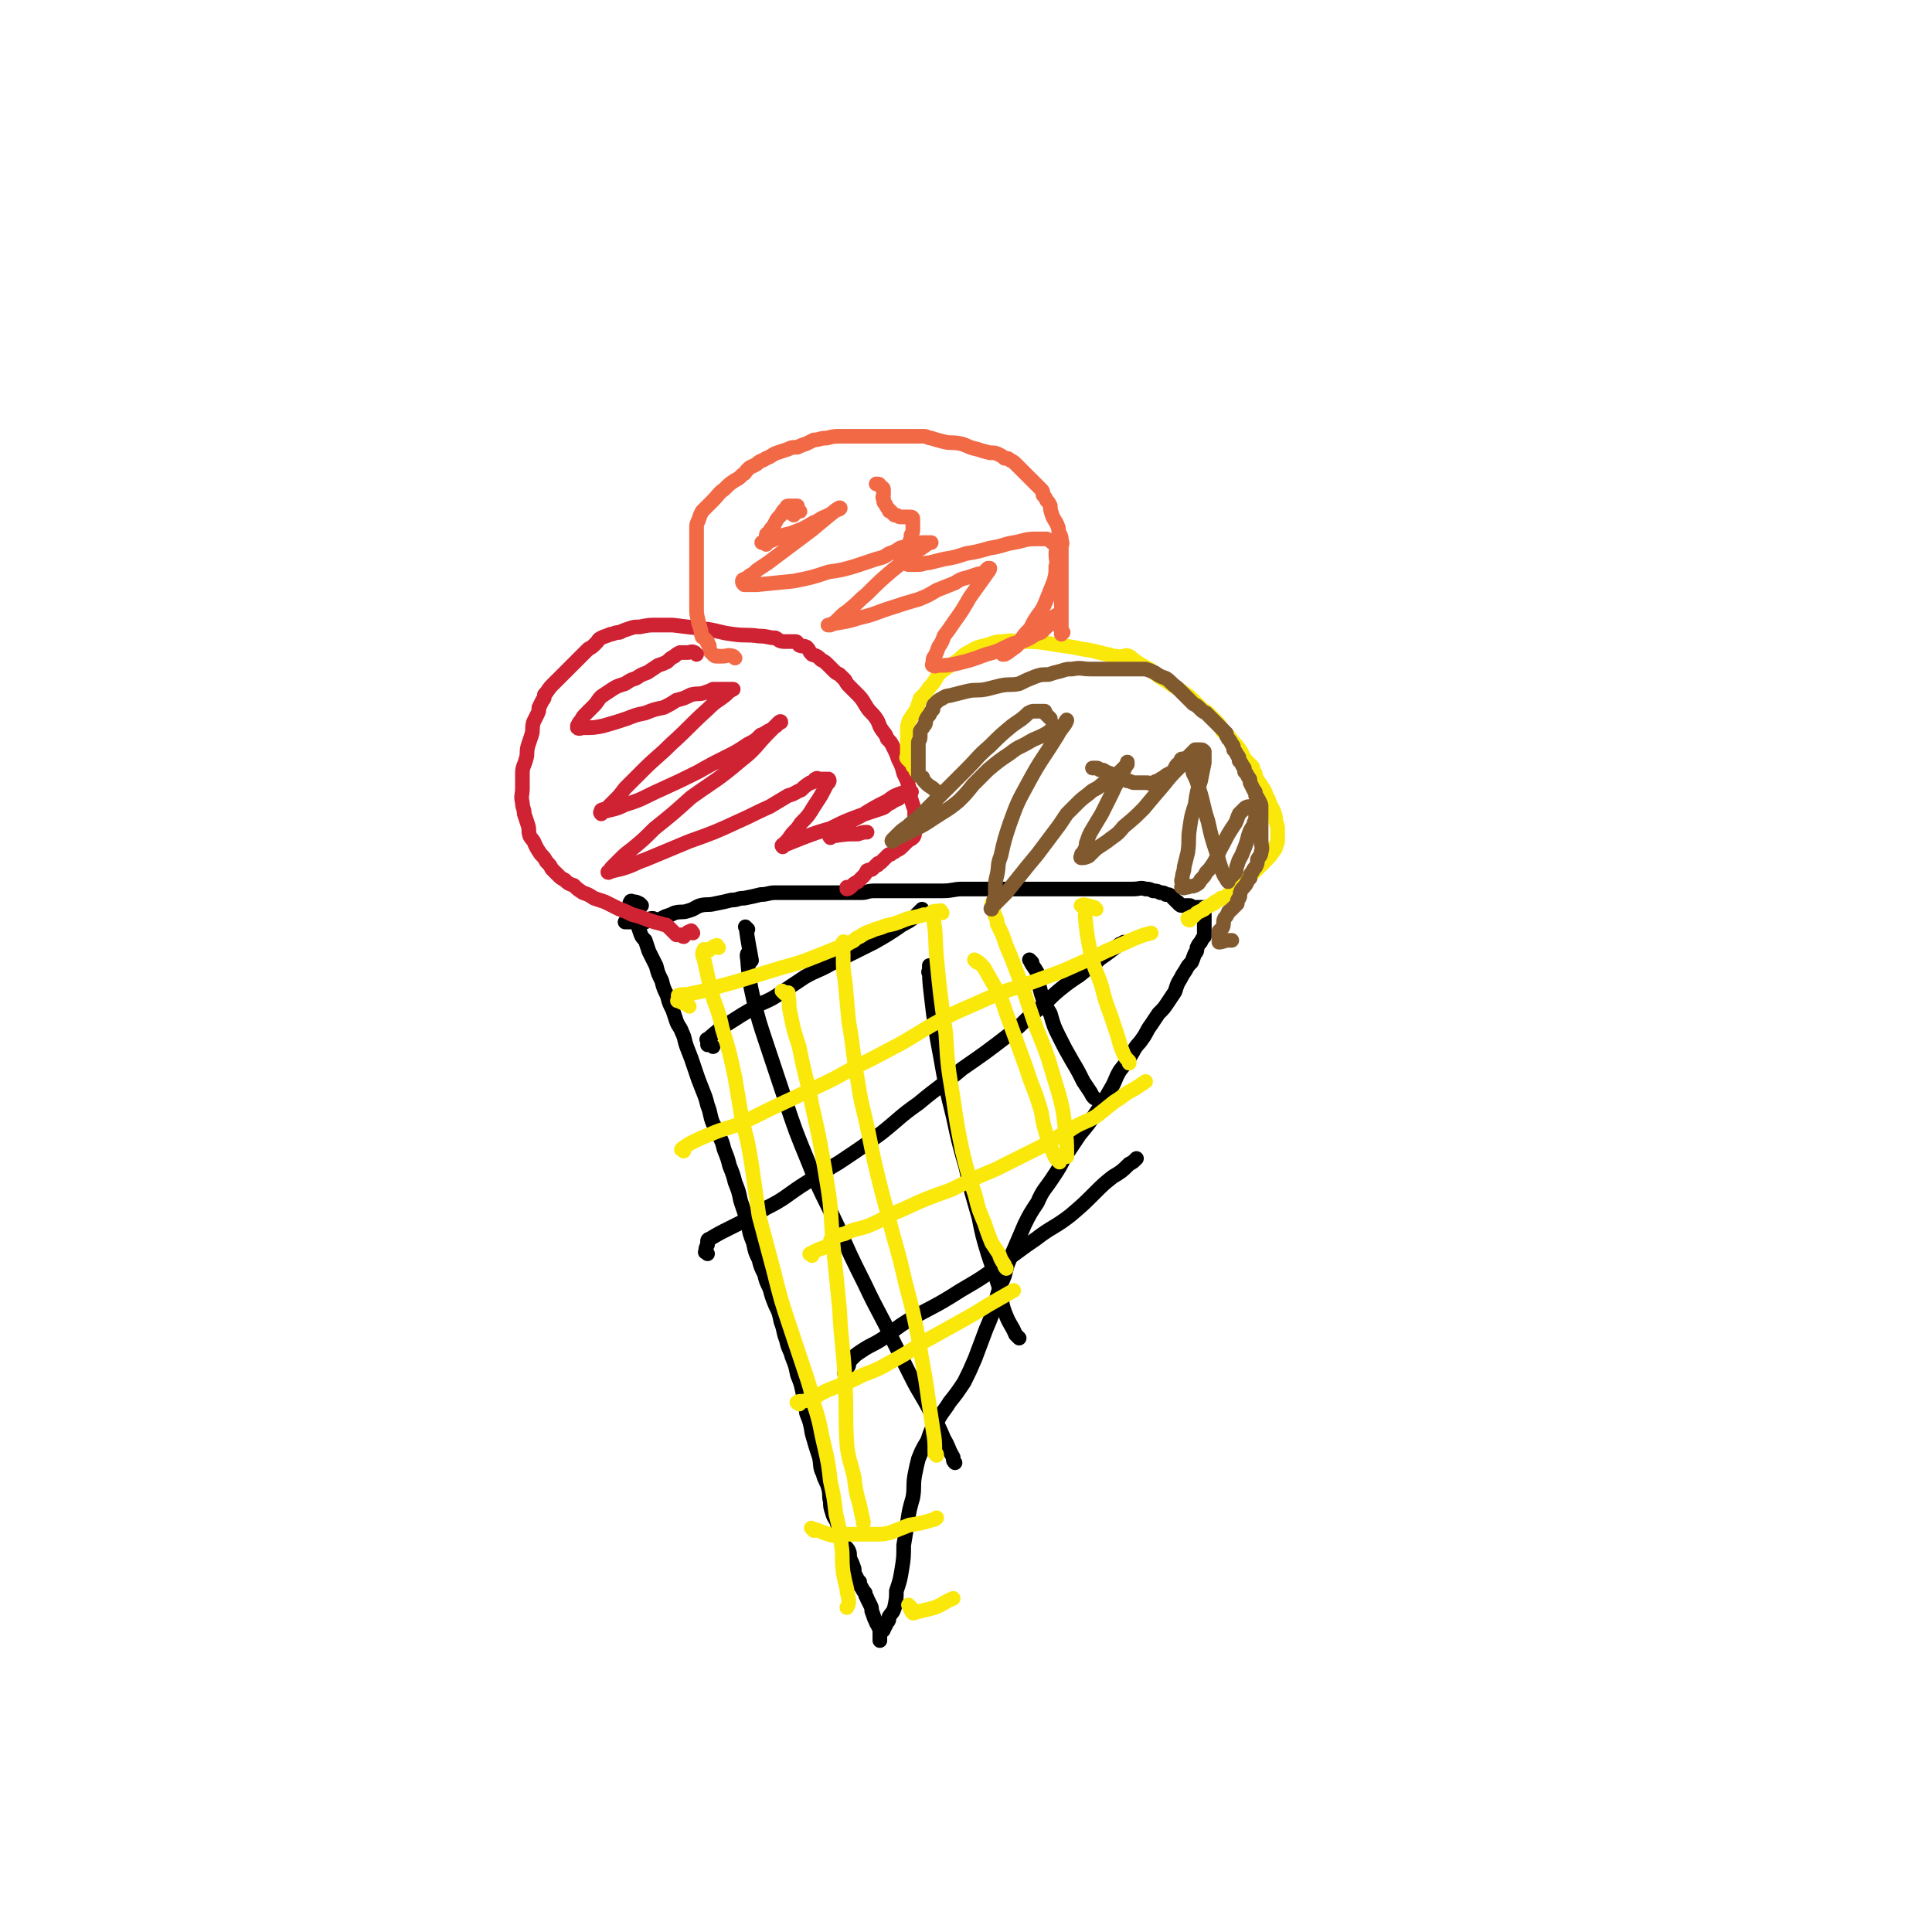 <svg viewBox='0 0 1054 1054' version='1.1' xmlns='http://www.w3.org/2000/svg' xmlns:xlink='http://www.w3.org/1999/xlink'><g fill='none' stroke='#000000' stroke-width='8' stroke-linecap='round' stroke-linejoin='round'><path d='M350,494c-1,-1 -1,-1 -1,-1 -2,-1 -2,-1 -3,-1 -1,0 -2,-1 -2,0 -1,1 0,1 0,3 1,1 1,1 2,3 1,3 1,3 2,5 0,2 0,2 1,5 1,3 1,3 3,5 1,3 1,3 2,6 2,4 2,4 4,8 1,4 1,4 3,8 1,4 1,4 3,8 1,4 1,4 3,8 1,3 1,3 2,6 1,3 2,3 3,6 2,4 1,4 3,9 2,5 2,5 4,11 2,6 2,6 4,11 2,5 2,5 3,9 2,5 1,5 3,10 2,3 2,3 3,6 2,4 2,4 3,8 2,5 2,5 3,9 2,5 2,5 3,9 2,5 2,5 3,10 2,6 2,6 4,12 1,6 1,6 3,11 1,5 1,5 3,9 1,4 1,4 3,8 1,4 1,4 3,8 1,4 1,4 3,9 2,4 2,4 3,9 2,5 1,5 3,10 1,5 2,5 3,9 2,5 2,5 3,10 2,5 2,5 3,10 2,5 1,5 2,11 2,5 2,5 3,11 2,7 2,7 4,13 1,5 0,5 2,9 1,4 2,4 3,8 1,4 0,4 1,7 0,3 0,3 1,6 1,4 2,3 3,7 1,3 1,3 2,6 0,2 0,2 1,4 1,2 2,2 3,4 1,2 0,3 1,5 1,2 1,2 2,5 0,2 0,2 1,4 1,2 1,2 2,3 0,2 0,2 1,3 1,2 1,2 2,3 0,2 1,2 1,3 1,2 1,2 2,4 1,2 0,2 1,4 1,3 1,3 2,5 0,1 1,1 1,2 1,2 1,2 1,3 0,1 0,1 0,1 0,1 0,1 0,2 0,1 0,2 0,2 0,-1 0,-2 0,-3 0,-1 0,-1 1,-2 0,-1 1,0 1,-1 1,-2 1,-2 2,-4 1,-1 1,-1 1,-3 2,-3 2,-2 3,-5 1,-5 1,-5 1,-9 2,-6 2,-6 3,-12 1,-6 1,-7 1,-13 1,-6 1,-6 2,-12 1,-7 1,-7 3,-14 1,-6 0,-6 1,-12 1,-5 1,-5 2,-9 2,-5 2,-5 5,-10 2,-6 2,-6 5,-10 3,-6 4,-6 7,-11 4,-5 4,-5 8,-11 3,-6 3,-6 6,-13 3,-8 3,-8 6,-16 3,-7 3,-7 5,-14 2,-8 2,-8 5,-15 2,-8 2,-7 5,-14 3,-7 3,-7 6,-14 3,-6 3,-6 7,-12 3,-7 4,-7 8,-13 4,-6 4,-6 7,-12 4,-6 4,-6 8,-12 5,-6 5,-6 9,-12 4,-6 4,-6 8,-13 3,-5 2,-5 5,-10 4,-5 4,-5 7,-10 2,-4 3,-4 5,-7 3,-4 2,-4 5,-8 2,-3 2,-3 4,-6 3,-3 3,-3 5,-6 2,-3 2,-3 4,-6 1,-3 1,-4 3,-7 1,-2 1,-2 3,-5 1,-2 1,-2 3,-4 1,-2 1,-3 2,-5 1,-1 1,-1 1,-3 1,-2 1,-2 2,-3 1,-2 1,-2 2,-3 0,-2 0,-2 0,-3 0,-1 0,-1 0,-1 0,-1 0,-1 0,-2 0,-1 0,-1 0,-2 0,0 0,0 0,-1 0,-1 0,-1 0,-2 0,0 0,0 0,-1 0,-1 0,-1 0,-2 0,-1 0,-1 0,-1 0,-1 0,-1 -1,-1 -1,0 -1,0 -2,0 -1,0 -1,0 -2,0 0,0 0,0 -1,0 -1,0 -1,-1 -2,-1 0,0 0,0 -1,0 -1,0 -1,0 -2,0 0,0 -1,0 -1,0 -1,0 -1,0 -2,-1 0,-1 -1,-1 -1,-1 -1,-1 -1,-1 -2,-2 -1,-1 0,-1 -1,-1 -1,-1 -1,-1 -3,-1 -1,-1 -1,-1 -3,-1 -2,-1 -2,-1 -4,-1 -2,-1 -2,-1 -4,-1 -3,-1 -3,0 -7,0 -3,0 -3,0 -6,0 -4,0 -4,0 -8,0 -4,0 -4,0 -7,0 -6,0 -6,0 -12,0 -5,0 -5,0 -10,0 -6,0 -6,0 -11,0 -6,0 -6,0 -11,0 -4,0 -4,0 -9,0 -5,0 -5,0 -10,0 -4,0 -4,0 -9,0 -5,0 -5,1 -11,1 -5,0 -5,0 -9,0 -5,0 -5,0 -10,0 -5,0 -5,0 -10,0 -4,0 -4,0 -8,0 -4,0 -4,1 -7,1 -4,0 -4,0 -8,0 -4,0 -4,0 -7,0 -5,0 -5,0 -10,0 -3,0 -3,0 -7,0 -4,0 -4,0 -8,0 -4,0 -4,0 -7,0 -4,0 -4,1 -8,1 -4,1 -4,1 -9,2 -4,0 -3,1 -7,1 -4,1 -4,1 -9,2 -4,1 -4,0 -8,1 -3,1 -3,2 -7,3 -3,1 -3,0 -7,1 -2,1 -2,1 -5,2 -2,1 -2,1 -4,2 -2,0 -2,-1 -3,-1 -2,0 -2,1 -4,2 -1,0 -1,0 -3,0 -2,0 -2,0 -3,0 -1,0 -1,0 -2,0 -1,0 -1,0 -2,0 0,0 0,0 0,0 -1,0 -1,0 -1,0 '/><path d='M389,571c-1,-1 -1,-1 -1,-1 -1,-1 -1,0 -1,0 -1,0 -1,0 -1,0 0,-1 0,-1 0,-2 0,-1 -1,-1 0,-1 7,-6 7,-6 15,-11 6,-4 7,-4 13,-8 7,-3 7,-3 13,-7 6,-4 6,-4 12,-8 7,-4 7,-3 14,-7 6,-3 6,-3 12,-6 6,-3 6,-3 12,-6 7,-4 7,-4 13,-8 4,-3 4,-2 8,-5 2,-2 2,-2 5,-5 '/><path d='M386,684c-1,-1 -2,-1 -1,-1 0,-2 0,-2 1,-4 0,-1 0,-1 0,-2 0,0 0,-1 1,-1 5,-3 5,-3 11,-6 10,-5 10,-5 20,-11 10,-5 10,-6 19,-12 11,-7 11,-7 21,-13 12,-8 12,-8 23,-16 10,-8 10,-9 20,-16 12,-10 12,-9 24,-19 13,-9 13,-9 26,-19 8,-6 7,-7 15,-13 6,-5 6,-6 12,-11 5,-4 5,-4 11,-8 4,-3 3,-3 8,-6 3,-3 3,-3 6,-5 4,-3 4,-3 8,-6 1,0 1,0 2,-1 '/><path d='M462,750c-1,-1 -2,-1 -1,-1 0,-2 1,-2 2,-4 0,0 0,-1 0,-1 1,-2 1,-2 2,-3 2,-2 2,-2 5,-4 6,-4 6,-3 12,-7 7,-5 6,-5 14,-10 14,-8 14,-7 28,-16 12,-7 12,-7 24,-16 9,-6 8,-6 17,-12 9,-7 10,-6 19,-13 7,-6 7,-6 13,-12 5,-5 5,-5 10,-9 5,-3 5,-3 9,-7 2,-1 2,-1 4,-3 '/><path d='M408,507c-1,-1 -2,-2 -1,-1 1,8 2,12 3,18 0,1 -2,-5 -2,-4 -1,1 0,3 0,6 1,10 1,10 3,19 3,12 3,12 7,24 5,15 5,15 10,30 6,18 6,18 13,35 7,18 8,18 16,35 7,16 7,16 15,32 7,15 8,15 15,30 5,10 5,10 10,20 5,10 6,10 11,20 4,7 4,7 7,14 3,5 2,5 5,10 0,2 0,2 1,3 '/><path d='M508,532c-1,-1 -1,-1 -1,-1 -1,-1 0,-1 0,-1 0,-1 0,-1 0,-2 0,0 0,-2 0,-1 0,6 0,8 1,16 2,17 2,17 5,33 3,17 3,17 7,33 3,14 3,14 7,28 3,14 3,13 7,27 2,10 2,10 5,20 3,9 3,9 6,18 2,8 1,9 4,16 2,5 3,5 5,10 1,1 1,1 2,2 '/><path d='M563,525c-1,-1 -2,-2 -1,-1 1,3 3,4 5,9 0,1 -1,1 -1,1 1,4 1,4 2,8 2,6 2,6 5,11 2,7 2,7 5,13 3,6 3,6 7,13 3,5 3,5 6,11 2,3 2,3 4,6 1,2 1,2 2,3 '/></g>
<g fill='none' stroke='#CF2233' stroke-width='8' stroke-linecap='round' stroke-linejoin='round'><path d='M378,509c-1,-1 -1,-2 -1,-1 -2,0 -3,2 -4,3 -1,0 0,-1 -1,-1 0,0 -1,0 -1,0 -1,0 -1,0 -1,0 -1,0 -1,0 -1,0 -1,-1 -1,-1 -2,-2 0,0 0,0 -1,-1 -1,-1 -1,-1 -2,-2 -1,-1 -1,0 -3,-1 -4,-1 -4,-1 -7,-2 -5,-2 -5,-2 -9,-3 -4,-2 -4,-2 -7,-3 -4,-2 -4,-2 -8,-4 -3,-1 -3,-1 -6,-2 -3,-2 -3,-2 -6,-3 -3,-2 -3,-2 -5,-4 -3,-1 -3,-1 -5,-3 -2,-1 -2,-1 -4,-3 -1,-1 -1,-1 -3,-3 -1,-2 -1,-2 -3,-4 -1,-2 -1,-2 -3,-4 -2,-3 -2,-3 -3,-5 -1,-3 -2,-3 -3,-5 -1,-3 0,-3 -1,-6 -1,-3 -1,-3 -2,-6 0,-3 -1,-3 -1,-6 -1,-4 0,-4 0,-8 0,-4 0,-4 0,-8 0,-4 1,-4 2,-8 1,-3 0,-3 1,-7 1,-3 1,-3 2,-6 1,-3 0,-3 1,-7 1,-2 1,-2 2,-4 1,-2 1,-2 1,-4 1,-2 1,-2 2,-4 1,-1 1,-1 1,-3 2,-2 2,-3 4,-5 2,-2 2,-2 4,-4 3,-3 3,-3 5,-5 3,-3 3,-3 5,-5 3,-3 3,-3 6,-6 2,-1 2,-1 4,-3 2,-2 1,-2 3,-3 2,-1 3,-1 5,-2 2,0 2,-1 5,-1 2,-1 2,-1 5,-2 3,-1 3,-1 6,-1 5,-1 5,-1 9,-1 4,0 4,0 9,0 8,1 8,1 17,2 8,1 8,2 16,3 7,1 7,0 14,1 5,0 5,1 9,1 2,1 2,2 5,2 2,0 2,0 4,0 1,0 1,0 2,0 1,0 1,1 2,2 2,1 2,0 4,1 2,2 1,2 3,4 3,1 3,1 5,3 2,1 2,1 4,3 1,1 1,1 3,3 1,1 1,1 3,2 1,1 1,1 3,3 1,2 1,2 3,4 2,2 2,2 4,4 3,3 3,4 5,7 2,3 3,3 5,6 2,3 1,3 3,6 2,3 2,2 3,5 2,2 2,2 3,4 2,4 2,4 3,7 2,4 2,4 3,8 2,4 2,4 3,8 1,3 0,3 1,6 1,3 1,3 2,6 0,3 0,3 0,5 0,1 0,1 0,3 0,1 0,1 0,3 0,0 0,0 0,1 0,1 0,2 -1,3 -1,1 -2,1 -3,2 -1,1 -1,1 -3,3 -1,1 -1,1 -3,2 -1,1 -2,1 -3,2 -1,0 -1,0 -2,1 -1,1 -1,1 -2,2 0,0 0,0 -1,1 -1,1 -1,1 -2,1 0,1 0,1 -1,1 -1,1 -1,1 -2,2 -1,1 -1,0 -3,1 -1,2 -1,2 -3,4 -1,1 -1,1 -2,2 -2,1 -2,1 -3,2 -1,1 -1,1 -1,1 -1,1 -2,1 -2,1 0,0 0,-1 0,-1 '/></g>
<g fill='none' stroke='#FAE80B' stroke-width='8' stroke-linecap='round' stroke-linejoin='round'><path d='M501,422c-1,-1 -1,-1 -1,-1 -1,-1 0,-1 0,-1 -1,-1 -1,-1 -2,-2 0,-1 0,-1 -1,-2 0,0 0,0 -1,-1 -1,-1 -1,-1 -1,-1 -1,-1 0,-1 0,-2 0,-1 0,-1 0,-2 0,0 0,0 0,-1 0,-1 0,-1 0,-2 0,0 0,0 0,-1 0,-1 0,-1 0,-2 0,0 0,0 0,-1 0,-2 0,-2 0,-4 0,-3 0,-3 1,-6 2,-3 2,-3 4,-6 1,-3 1,-3 2,-6 3,-3 3,-3 5,-6 3,-3 3,-4 5,-7 2,-2 2,-2 5,-4 3,-2 3,-2 6,-4 3,-3 3,-3 7,-5 3,-2 4,-2 8,-3 4,-1 4,-2 9,-2 6,-1 6,0 12,0 6,0 6,0 13,1 6,1 6,1 13,2 5,1 5,1 11,2 4,1 4,1 8,2 2,0 2,1 5,1 2,1 2,0 4,0 1,0 1,-1 3,0 2,1 1,1 4,3 3,2 3,2 7,4 5,4 5,4 10,7 4,3 5,3 9,6 3,2 3,2 6,5 2,2 2,2 5,5 1,0 1,0 2,1 1,1 1,1 2,2 0,0 0,0 1,1 1,1 1,1 2,2 2,2 2,3 3,5 3,2 3,2 5,5 3,3 3,3 5,6 1,2 1,2 2,4 2,2 2,2 4,4 1,1 0,1 1,3 1,1 1,1 1,3 2,3 2,3 4,6 2,3 1,3 3,6 1,4 2,4 3,7 1,3 1,3 1,5 1,3 1,3 1,5 0,1 0,1 0,3 0,1 0,1 0,2 0,2 0,2 -1,3 0,2 0,2 -1,3 -2,3 -2,3 -5,6 -3,3 -3,3 -6,6 -3,3 -3,3 -6,5 -3,3 -2,3 -5,5 -2,1 -2,1 -4,3 -1,1 -1,1 -3,1 -1,1 -1,1 -3,2 -1,0 0,1 -1,1 -2,1 -2,1 -4,2 -1,0 -1,1 -1,1 -2,1 -2,1 -4,2 -1,1 -1,1 -2,2 0,0 0,0 -1,0 -1,1 -1,1 -1,2 -1,0 -1,-1 -1,-1 '/></g>
<g fill='none' stroke='#F26946' stroke-width='8' stroke-linecap='round' stroke-linejoin='round'><path d='M401,359c-1,-1 -1,-1 -1,-1 -3,-1 -3,0 -6,0 -1,0 -1,0 -1,0 -1,0 -1,0 -2,0 -1,0 -1,0 -2,-1 0,0 0,0 -1,-1 -1,-1 -1,-1 -1,-2 0,0 0,-1 0,-1 0,-1 0,-1 -1,-2 0,0 0,-1 0,-1 -1,-1 -1,-1 -2,-2 -1,-1 -1,0 -1,-1 -1,-2 0,-2 -1,-4 0,-2 -1,-2 -1,-4 -1,-4 -1,-4 -1,-8 0,-4 0,-4 0,-7 0,-5 0,-5 0,-10 0,-4 0,-4 0,-7 0,-3 0,-3 0,-7 0,-1 0,-1 0,-3 0,-2 0,-2 0,-3 0,-2 0,-2 0,-3 0,-2 0,-2 0,-3 0,-2 0,-2 1,-4 1,-3 1,-3 2,-5 3,-3 3,-3 6,-6 3,-3 3,-4 6,-6 3,-3 3,-3 6,-5 2,-1 2,-1 4,-3 2,-1 1,-1 3,-3 2,-2 2,-1 5,-3 2,-2 2,-1 5,-3 3,-1 3,-2 6,-3 3,-1 3,-1 6,-2 2,-1 2,-1 5,-1 2,-1 2,-1 5,-2 2,-1 2,-1 4,-2 3,0 3,-1 7,-1 4,-1 4,-1 8,-1 5,0 5,0 9,0 4,0 4,0 8,0 4,0 4,0 9,0 3,0 3,0 7,0 3,0 3,0 6,0 3,0 3,0 6,0 2,0 2,1 4,1 3,1 3,1 7,2 4,1 4,0 9,1 4,1 4,2 9,3 3,1 3,1 7,2 3,0 3,0 5,1 2,1 2,1 3,2 2,0 2,0 3,1 2,1 2,1 3,2 2,2 2,2 3,3 2,2 2,2 4,4 2,2 2,2 4,4 1,1 1,1 3,3 1,1 1,1 1,3 1,1 1,1 2,3 1,1 1,1 2,3 0,2 0,2 1,5 1,3 2,3 3,6 1,2 0,2 1,4 1,2 1,2 1,4 1,2 0,2 0,3 0,1 0,1 0,3 0,0 0,0 0,1 0,2 0,2 0,3 0,3 0,3 0,5 0,3 0,3 0,6 0,2 0,2 0,5 0,2 0,2 0,4 0,2 0,2 0,4 0,1 0,1 0,2 0,1 0,1 0,1 0,1 0,1 0,2 0,1 0,1 0,1 0,1 0,1 0,1 0,1 0,1 0,1 0,1 0,1 0,1 0,1 0,1 0,1 0,1 0,1 0,2 0,1 0,1 0,1 0,1 0,1 0,2 0,1 0,1 0,2 0,0 1,-1 1,-1 '/></g>
<g fill='none' stroke='#81592F' stroke-width='8' stroke-linecap='round' stroke-linejoin='round'><path d='M511,432c-1,-1 -1,-1 -1,-1 -2,-2 -3,-2 -4,-3 -1,-1 -1,-1 -1,-1 -1,-1 -1,-1 -1,-1 -1,-1 0,-2 -1,-2 -1,-1 -1,0 -2,-1 0,0 0,0 0,-1 0,-1 0,-1 0,-1 0,-1 0,-1 0,-1 0,-1 0,-1 0,-2 0,0 0,0 0,-1 0,-1 0,-1 0,-2 0,-2 0,-2 0,-4 0,-1 0,-1 0,-3 0,-1 0,-1 0,-3 0,-1 1,-1 1,-3 0,-1 0,-1 0,-3 1,-2 1,-1 2,-3 1,-1 1,-1 1,-3 1,-2 1,-2 2,-3 1,-2 1,-2 2,-3 0,-2 0,-2 1,-3 2,-2 2,-2 4,-3 3,-2 3,-1 6,-2 4,-1 4,-1 8,-2 5,-1 5,0 10,-1 4,-1 4,-1 8,-2 5,-1 5,0 10,-1 4,-2 4,-2 9,-4 3,-1 3,-1 7,-1 3,-1 3,-1 7,-2 3,-1 3,-1 6,-1 5,-1 5,0 10,0 4,0 4,0 8,0 4,0 4,0 7,0 2,0 2,0 5,0 2,0 2,0 4,0 2,0 2,0 3,0 2,0 2,0 3,0 3,1 3,1 5,2 3,2 3,2 6,3 3,2 3,3 6,5 2,2 2,2 5,5 2,2 2,2 4,4 2,1 2,1 4,3 1,1 1,1 3,2 1,1 1,1 1,1 1,1 1,1 2,2 1,1 1,1 2,2 0,0 0,0 1,1 1,1 1,1 2,2 0,0 0,0 1,1 1,1 1,1 2,2 0,0 0,0 0,1 0,1 1,1 1,2 1,1 1,1 2,3 1,1 1,1 1,3 1,1 1,1 2,3 1,1 1,1 1,3 1,1 1,1 2,3 1,1 1,1 1,3 1,1 1,1 2,3 1,1 1,1 1,3 1,2 1,2 2,4 1,1 1,1 1,3 1,1 1,1 2,3 1,2 1,2 1,3 0,2 0,2 0,3 0,2 0,2 0,5 0,2 0,2 0,5 0,2 0,2 0,5 0,4 1,4 0,7 0,2 -1,2 -2,4 0,2 0,2 -1,4 -1,1 -1,1 -2,3 -1,1 -1,1 -1,3 -1,1 -1,1 -2,3 -1,2 -2,2 -3,4 -1,2 0,2 -1,4 -1,1 -1,1 -1,3 -1,1 -1,1 -2,2 -1,1 -1,1 -2,2 0,0 -1,0 -1,1 -1,2 -1,2 -2,3 -1,2 0,3 -1,5 -1,1 -1,1 -2,2 0,2 0,2 0,3 0,1 0,1 0,2 0,0 0,0 0,1 2,0 3,-1 5,-1 1,0 1,0 2,0 '/></g>
<g fill='none' stroke='#FAE80B' stroke-width='8' stroke-linecap='round' stroke-linejoin='round'><path d='M392,517c-1,-1 -1,-2 -1,-1 -2,0 -2,1 -4,2 0,1 -1,0 -1,0 -1,0 -1,0 -2,0 0,0 0,0 0,0 -1,2 -1,3 0,5 2,9 2,9 4,18 3,10 4,10 6,20 4,13 4,13 7,27 2,12 2,12 4,24 3,11 3,11 5,23 2,14 2,14 4,28 4,15 4,15 8,30 4,16 4,16 9,31 4,12 4,12 8,24 3,9 3,9 5,18 4,12 3,12 6,24 2,9 2,9 3,18 2,9 2,9 3,18 2,8 2,8 3,17 1,7 0,7 1,15 1,5 1,5 2,9 0,3 1,3 1,7 0,1 0,1 -1,3 0,0 0,0 0,0 '/><path d='M428,542c-1,-1 -2,-2 -1,-1 0,0 1,1 3,1 0,0 0,-1 0,0 0,0 0,0 0,1 1,5 0,5 1,9 2,10 2,10 5,19 3,16 4,16 7,32 4,18 4,18 7,35 3,18 3,18 4,36 2,20 2,20 4,40 1,20 2,20 3,39 1,18 0,18 1,35 1,9 2,9 4,18 1,8 1,8 3,15 1,5 1,5 2,9 0,1 0,1 0,1 '/><path d='M461,515c-1,-1 -1,-2 -1,-1 -1,2 0,3 0,7 0,0 0,0 0,1 0,7 0,7 1,13 1,11 1,11 2,22 3,17 2,17 5,33 2,14 3,14 6,29 3,15 3,15 7,31 3,11 3,11 6,23 4,14 4,14 7,27 4,15 4,15 7,30 2,12 2,12 4,23 2,14 2,14 4,27 1,6 1,6 1,13 1,0 1,0 1,1 '/><path d='M514,498c-1,-1 -1,-2 -1,-1 -3,0 -5,0 -6,2 -1,0 2,0 2,1 2,11 1,12 2,23 2,20 2,20 5,41 1,17 1,17 4,35 2,14 2,14 5,29 3,12 3,12 7,24 2,8 2,8 5,15 2,6 2,6 4,11 2,3 2,3 4,6 1,3 1,3 3,6 0,1 0,1 1,2 '/><path d='M533,525c-1,-1 -2,-2 -1,-1 1,0 2,1 3,2 2,2 2,2 3,4 4,7 4,7 8,14 3,9 3,9 6,17 4,11 4,11 8,22 3,10 4,10 7,20 2,6 1,6 3,13 2,7 2,7 5,14 1,2 1,2 3,4 '/><path d='M598,496c-1,-1 -1,-1 -1,-1 -4,-1 -6,-2 -7,-1 -1,0 2,0 2,1 1,2 0,2 0,5 1,10 1,10 3,20 2,9 3,9 6,18 2,8 2,8 5,16 2,6 2,6 4,12 1,4 1,4 3,9 1,2 1,2 3,4 0,1 0,1 0,1 '/><path d='M543,493c-1,-1 -1,-2 -1,-1 -1,0 -1,1 -1,3 0,0 0,0 0,0 1,2 1,2 2,5 1,2 1,2 1,4 3,6 3,6 5,12 3,7 3,7 6,15 4,11 4,11 8,23 4,12 5,12 9,24 3,10 3,10 6,20 2,8 2,8 3,17 1,7 1,8 1,16 '/><path d='M376,549c-1,-1 -1,-1 -1,-1 -3,-1 -3,-1 -5,-2 -1,0 0,0 0,-1 0,-1 0,-1 0,-2 0,0 0,0 0,0 3,-1 4,0 7,-1 11,-2 11,-3 23,-6 13,-4 13,-4 26,-8 11,-3 11,-3 21,-7 5,-2 5,-2 10,-4 4,-1 4,-1 7,-3 3,-1 2,-2 5,-3 3,-2 3,-2 6,-3 4,-2 4,-1 8,-3 5,-1 5,-1 10,-3 5,-2 5,-1 11,-3 '/><path d='M373,628c-1,-1 -2,-1 -1,-1 0,-1 1,0 1,0 1,0 0,-1 0,-1 1,-1 2,-1 3,-2 6,-3 6,-3 11,-5 9,-4 10,-3 19,-7 14,-7 14,-7 29,-14 14,-7 14,-6 28,-14 14,-7 14,-7 29,-15 12,-7 11,-7 24,-14 10,-5 11,-5 22,-10 9,-4 9,-4 19,-7 11,-4 11,-4 22,-8 9,-4 9,-4 18,-8 6,-3 6,-3 13,-6 5,-2 4,-2 9,-4 5,-2 5,-2 9,-3 '/><path d='M443,685c-1,-1 -2,-1 -1,-1 5,-3 7,-3 12,-5 1,-1 -1,-1 -1,-2 0,0 0,-1 1,-1 3,-2 3,-2 7,-3 6,-3 6,-2 12,-4 10,-4 9,-5 19,-9 13,-6 13,-6 27,-11 12,-6 12,-6 24,-11 12,-6 12,-6 24,-12 8,-4 8,-5 16,-9 7,-5 8,-4 15,-8 5,-4 5,-4 10,-8 5,-3 5,-4 11,-7 3,-2 3,-2 6,-4 '/><path d='M436,766c-1,-1 -2,-1 -1,-1 1,-1 2,0 5,-1 3,-1 2,-1 5,-2 5,-3 5,-3 10,-5 8,-3 8,-3 16,-7 8,-3 8,-3 15,-7 9,-5 9,-5 18,-11 9,-5 9,-5 18,-10 9,-5 9,-5 17,-10 7,-4 7,-4 14,-8 '/><path d='M444,835c-1,-1 -2,-2 -1,-1 5,1 7,3 13,4 0,0 -1,-1 0,-1 2,-1 2,0 5,0 4,0 4,0 7,0 5,0 5,0 9,0 5,0 5,0 9,-1 5,-2 5,-2 10,-4 6,-1 7,-1 13,-3 1,0 1,0 2,-1 '/><path d='M497,877c-1,-1 -2,-2 -1,-1 0,1 1,3 2,4 2,0 2,-1 4,-1 4,-1 4,-1 8,-2 5,-2 5,-3 10,-5 '/></g>
<g fill='none' stroke='#CF2233' stroke-width='8' stroke-linecap='round' stroke-linejoin='round'><path d='M380,357c-1,-1 -1,-1 -1,-1 -2,-1 -2,0 -4,0 -1,0 -1,0 -1,0 -1,0 -1,0 -2,0 0,0 0,0 -1,0 -2,1 -2,1 -3,2 -2,1 -2,1 -4,3 -2,1 -2,1 -5,2 -3,2 -3,2 -6,4 -3,1 -3,1 -6,3 -3,1 -3,1 -6,3 -3,1 -4,1 -7,3 -3,2 -3,2 -6,4 -2,2 -2,3 -4,5 -2,2 -2,2 -4,4 -2,2 -2,2 -3,4 -1,1 -1,1 -2,3 0,0 0,1 0,1 1,1 2,0 3,0 6,0 6,0 11,-1 7,-2 7,-2 13,-4 5,-2 5,-2 10,-3 5,-2 5,-2 10,-3 4,-2 4,-2 7,-4 4,-1 4,-1 8,-3 4,-1 4,0 7,-1 3,-1 3,-1 5,-2 3,0 3,0 5,0 1,0 1,0 3,0 1,0 1,0 2,0 0,0 1,0 1,0 -2,1 -2,1 -4,3 -5,4 -5,3 -10,8 -10,9 -10,10 -20,19 -7,7 -8,7 -15,14 -5,5 -5,5 -10,10 -3,4 -3,4 -6,7 -2,2 -2,2 -4,4 -1,1 -1,0 -3,1 0,1 -1,1 0,2 0,0 0,-1 1,-1 6,-2 6,-1 12,-4 10,-3 10,-4 19,-8 11,-5 11,-5 21,-10 7,-4 7,-4 15,-8 6,-3 6,-3 12,-7 4,-2 4,-2 7,-5 3,-1 3,-2 6,-3 1,-1 1,-1 2,-2 1,0 0,0 1,-1 1,-1 2,-2 2,-1 -2,1 -3,2 -6,5 -8,8 -7,9 -16,16 -13,11 -13,10 -27,20 -10,9 -10,9 -20,17 -6,6 -6,6 -12,11 -4,3 -4,3 -7,6 -2,2 -2,2 -4,4 -1,1 -1,1 -1,2 -1,0 -2,1 -1,1 2,-1 3,-1 7,-2 7,-2 7,-3 13,-5 12,-5 12,-5 24,-10 14,-5 14,-5 27,-11 9,-4 8,-4 17,-8 5,-3 5,-3 10,-6 4,-1 4,-2 7,-3 2,-2 2,-2 5,-4 1,0 1,0 2,-1 1,0 0,-1 1,-1 1,-1 1,0 2,0 1,0 1,0 3,0 0,0 0,0 1,0 1,0 1,0 1,0 1,1 0,2 -1,3 -3,6 -3,6 -7,12 -3,5 -3,5 -7,9 -2,3 -2,3 -4,5 -2,2 -2,3 -4,5 0,1 0,0 -1,1 -1,1 -2,1 -1,2 0,0 0,-1 1,-1 5,-2 5,-2 10,-4 8,-3 8,-3 15,-5 8,-4 8,-4 16,-7 6,-2 6,-2 12,-4 3,-1 2,-2 5,-3 1,-1 2,-1 3,-2 1,0 1,0 2,-1 1,-1 1,-1 2,-2 0,0 0,0 1,0 1,0 1,0 2,-1 0,0 2,0 1,0 0,0 -2,-1 -3,0 -6,2 -6,2 -10,5 -6,3 -6,3 -11,6 -3,2 -3,2 -7,4 -2,1 -2,1 -4,3 -1,1 -1,1 -3,2 -1,1 -1,1 -3,1 -1,1 -1,1 -2,2 -1,1 -2,1 -1,2 0,0 1,-1 2,-1 7,-1 7,-1 13,-1 3,-1 3,-1 5,-1 '/></g>
<g fill='none' stroke='#F26946' stroke-width='8' stroke-linecap='round' stroke-linejoin='round'><path d='M433,281c-1,-1 -2,-1 -1,-1 1,-1 3,-1 4,-1 1,0 0,0 -1,-1 0,0 0,-1 0,-1 0,-1 0,-1 0,-1 0,0 0,0 -1,0 -1,0 -1,0 -2,0 -1,0 -1,0 -2,0 -1,0 -1,1 -1,1 -2,2 -2,2 -3,4 -2,2 -2,2 -3,4 -1,2 -1,2 -2,3 -1,1 -1,2 -2,3 0,0 -1,0 -1,1 0,1 0,1 0,2 0,0 0,0 0,1 0,1 0,1 0,2 0,0 -1,-1 -2,-1 0,0 -1,0 0,0 0,0 0,0 1,0 4,-1 4,-1 8,-3 4,-2 4,-1 9,-3 5,-2 5,-2 10,-5 3,-1 3,-2 6,-3 2,-1 2,-1 4,-2 1,-1 1,-1 3,-2 1,0 2,-1 1,-1 0,0 -2,1 -3,2 -6,5 -6,5 -12,10 -12,9 -12,9 -24,18 -3,2 -3,2 -6,4 -2,2 -2,2 -4,3 -1,1 -1,1 -3,2 0,0 -1,0 -1,1 0,1 0,1 1,2 3,0 4,0 7,0 10,-1 10,-1 20,-2 10,-2 10,-2 19,-5 7,-1 7,-1 14,-3 6,-2 6,-2 12,-4 4,-1 4,-1 7,-3 3,-1 3,-1 6,-3 2,-1 3,0 5,-1 2,-1 2,-1 4,-1 2,-1 2,-1 3,-1 1,0 1,0 3,0 0,0 0,0 1,0 1,0 1,0 1,0 0,0 0,0 -1,0 -10,7 -10,7 -20,15 -7,6 -7,6 -14,13 -5,4 -4,4 -9,8 -2,2 -3,2 -5,4 -2,2 -2,2 -3,3 -1,1 -2,1 -3,2 0,0 -2,0 -1,0 7,-2 8,-1 17,-4 9,-2 9,-3 19,-6 6,-2 6,-2 13,-4 5,-2 5,-2 10,-5 5,-2 5,-2 10,-4 3,-2 3,-2 7,-3 3,-1 3,-1 6,-2 1,0 2,0 3,-1 1,-1 1,-1 2,-2 0,0 1,0 1,0 0,0 0,1 -1,2 -5,7 -5,7 -10,14 -4,7 -4,7 -9,14 -2,3 -2,3 -5,7 -1,3 -1,3 -3,6 -1,3 -1,3 -2,5 -1,1 -1,1 -1,3 0,1 -1,2 0,2 1,1 2,0 3,0 5,0 5,0 10,-1 8,-2 8,-2 16,-5 8,-2 8,-3 15,-6 5,-1 5,-1 9,-3 3,-2 3,-2 6,-3 2,-2 2,-2 4,-4 1,-1 1,0 3,-1 0,-1 0,-1 1,-2 0,0 0,-1 0,-1 0,-1 0,-2 0,-1 -1,0 -1,1 -3,2 -3,2 -3,2 -6,5 -4,2 -4,2 -7,5 -3,2 -3,2 -6,5 -2,1 -1,1 -3,2 -1,1 -1,1 -3,2 0,0 -1,0 -1,0 1,-1 2,-1 4,-3 3,-2 3,-2 6,-5 2,-3 2,-3 5,-6 2,-4 2,-4 4,-7 3,-4 3,-4 5,-9 2,-5 2,-5 4,-10 1,-4 1,-4 1,-8 1,-3 0,-3 0,-7 0,-2 1,-2 0,-4 0,-1 -1,-1 -2,-2 -1,-1 -1,-1 -3,-2 -3,0 -3,0 -6,0 -6,0 -6,1 -12,2 -6,1 -6,2 -13,3 -7,2 -7,2 -13,3 -6,2 -6,2 -12,3 -4,1 -4,1 -8,2 -3,0 -3,1 -6,1 -2,0 -2,0 -4,0 0,0 -1,0 -1,0 -1,0 -1,0 -2,-1 -1,0 -1,0 -1,-1 -1,-1 0,-1 0,-2 1,-1 1,-1 1,-3 1,-2 1,-2 2,-5 1,-2 1,-2 1,-4 1,-2 1,-2 1,-3 0,-1 0,-1 0,-1 0,-1 0,-1 0,-2 0,-1 0,-1 0,-2 0,0 0,-1 0,-1 0,-1 -1,-1 -2,-1 0,0 -1,0 -1,0 -2,0 -2,0 -4,0 -1,0 -1,-1 -3,-1 -1,-1 -1,-1 -2,-2 -1,0 -1,0 -1,-1 -1,-1 -1,-1 -2,-3 -1,-1 -1,-1 -1,-3 -1,-1 0,-1 0,-2 0,-1 0,-1 0,-1 0,-1 0,-1 0,-2 0,-1 -1,-1 -2,-2 0,0 0,-1 -1,-1 0,0 -1,0 -1,0 '/></g>
<g fill='none' stroke='#81592F' stroke-width='8' stroke-linecap='round' stroke-linejoin='round'><path d='M573,392c-1,-1 -1,-1 -1,-1 -1,-1 -1,-1 -1,-1 -1,-1 -1,-1 -1,-1 0,0 0,-1 0,-1 0,0 0,0 -1,0 -1,0 -1,0 -2,0 -1,0 -1,0 -1,0 -1,0 -1,0 -2,0 -1,0 -1,0 -3,1 -4,4 -5,4 -9,7 -6,5 -6,5 -12,11 -7,6 -6,6 -13,13 -6,6 -6,6 -12,12 -6,6 -6,6 -12,12 -4,4 -4,3 -8,7 -3,2 -3,2 -5,4 -1,1 -1,1 -3,3 0,0 -1,1 0,1 0,-1 1,-1 3,-2 4,-2 4,-2 8,-4 6,-3 6,-3 12,-7 6,-4 7,-4 13,-9 4,-4 4,-4 8,-9 4,-4 4,-4 8,-8 6,-5 6,-5 12,-9 5,-4 5,-3 10,-6 5,-3 5,-2 10,-5 2,-1 2,-2 4,-3 2,-1 2,0 4,-1 1,0 1,-1 2,-1 0,-1 1,-3 1,-2 -1,3 -3,4 -5,8 -8,13 -9,13 -16,26 -6,11 -6,11 -10,22 -3,9 -3,9 -5,18 -2,5 -1,5 -2,10 -1,4 -1,4 -1,7 0,3 0,3 0,5 0,1 -1,1 -1,3 0,1 0,1 0,1 0,1 0,1 -1,2 0,0 -1,1 0,1 0,-1 1,-2 2,-3 3,-3 3,-3 6,-6 4,-5 4,-5 8,-10 4,-5 4,-5 9,-11 3,-4 3,-4 6,-8 3,-4 3,-4 6,-8 2,-3 2,-3 4,-6 2,-2 2,-2 5,-5 3,-3 3,-3 7,-6 3,-3 4,-2 7,-5 3,-2 3,-2 6,-5 3,-1 3,-1 5,-3 1,-1 1,-1 2,-2 1,-1 1,-1 1,-1 0,-1 0,-2 0,-1 -1,2 -1,3 -3,6 -2,5 -3,5 -5,10 -3,6 -3,6 -6,12 -3,5 -3,5 -6,10 -1,2 -1,2 -2,5 -1,2 0,2 -1,4 -1,2 -1,2 -2,3 0,1 -1,2 0,2 1,0 2,0 4,-1 2,-2 2,-2 4,-4 3,-2 3,-2 6,-4 5,-4 5,-3 9,-8 6,-5 6,-5 11,-10 5,-6 5,-6 11,-13 4,-5 4,-5 9,-10 2,-3 2,-3 4,-5 2,-2 2,-2 4,-4 1,0 2,0 3,0 1,0 1,0 2,1 0,3 0,3 0,6 -1,5 -1,5 -2,10 -2,6 -2,6 -3,13 -2,6 -2,6 -3,13 -1,6 0,6 -1,13 -1,4 -1,4 -2,8 0,3 -1,3 -1,6 -1,2 0,2 0,4 0,1 -1,1 0,1 1,1 1,0 3,0 2,-1 2,0 4,-1 2,-1 2,-1 3,-3 2,-2 2,-2 3,-4 2,-2 2,-2 4,-5 3,-5 2,-5 5,-10 3,-6 3,-6 7,-12 1,-2 1,-3 2,-5 2,-2 2,-2 3,-3 1,-1 2,-1 3,-1 0,0 0,0 1,0 1,0 1,0 2,1 0,1 0,1 0,3 0,1 0,1 0,3 0,1 -1,1 -1,3 -2,3 -2,3 -3,6 -1,4 -1,4 -3,9 -1,3 -2,3 -3,7 -1,2 0,2 -1,4 -1,1 -1,1 -2,2 -1,1 -1,1 -2,2 0,0 0,1 0,1 -1,-1 -1,-2 -2,-3 -1,-2 -1,-2 -2,-5 -1,-3 -1,-3 -2,-7 -3,-9 -3,-9 -5,-18 -3,-9 -2,-9 -5,-18 -1,-4 -1,-4 -3,-8 -1,-3 0,-3 -1,-6 -1,-1 -1,-1 -2,-2 0,0 -1,0 -1,0 -1,0 -1,0 -2,0 -1,0 -1,1 -1,2 -2,1 -2,1 -3,3 -1,2 -1,2 -3,3 -2,1 -2,1 -3,2 -2,1 -2,1 -3,2 -2,0 -2,1 -3,1 -2,1 -2,0 -3,0 -2,0 -2,0 -3,0 -2,0 -2,0 -4,0 -2,0 -2,-1 -4,-1 -1,-1 -1,-1 -3,-2 -2,-1 -2,-1 -4,-1 -2,-1 -2,-1 -5,-2 -1,-1 -1,-1 -3,-1 -1,-1 -1,-1 -2,-1 -1,0 -1,0 -1,0 -1,0 -1,0 -1,0 '/></g>
</svg>
